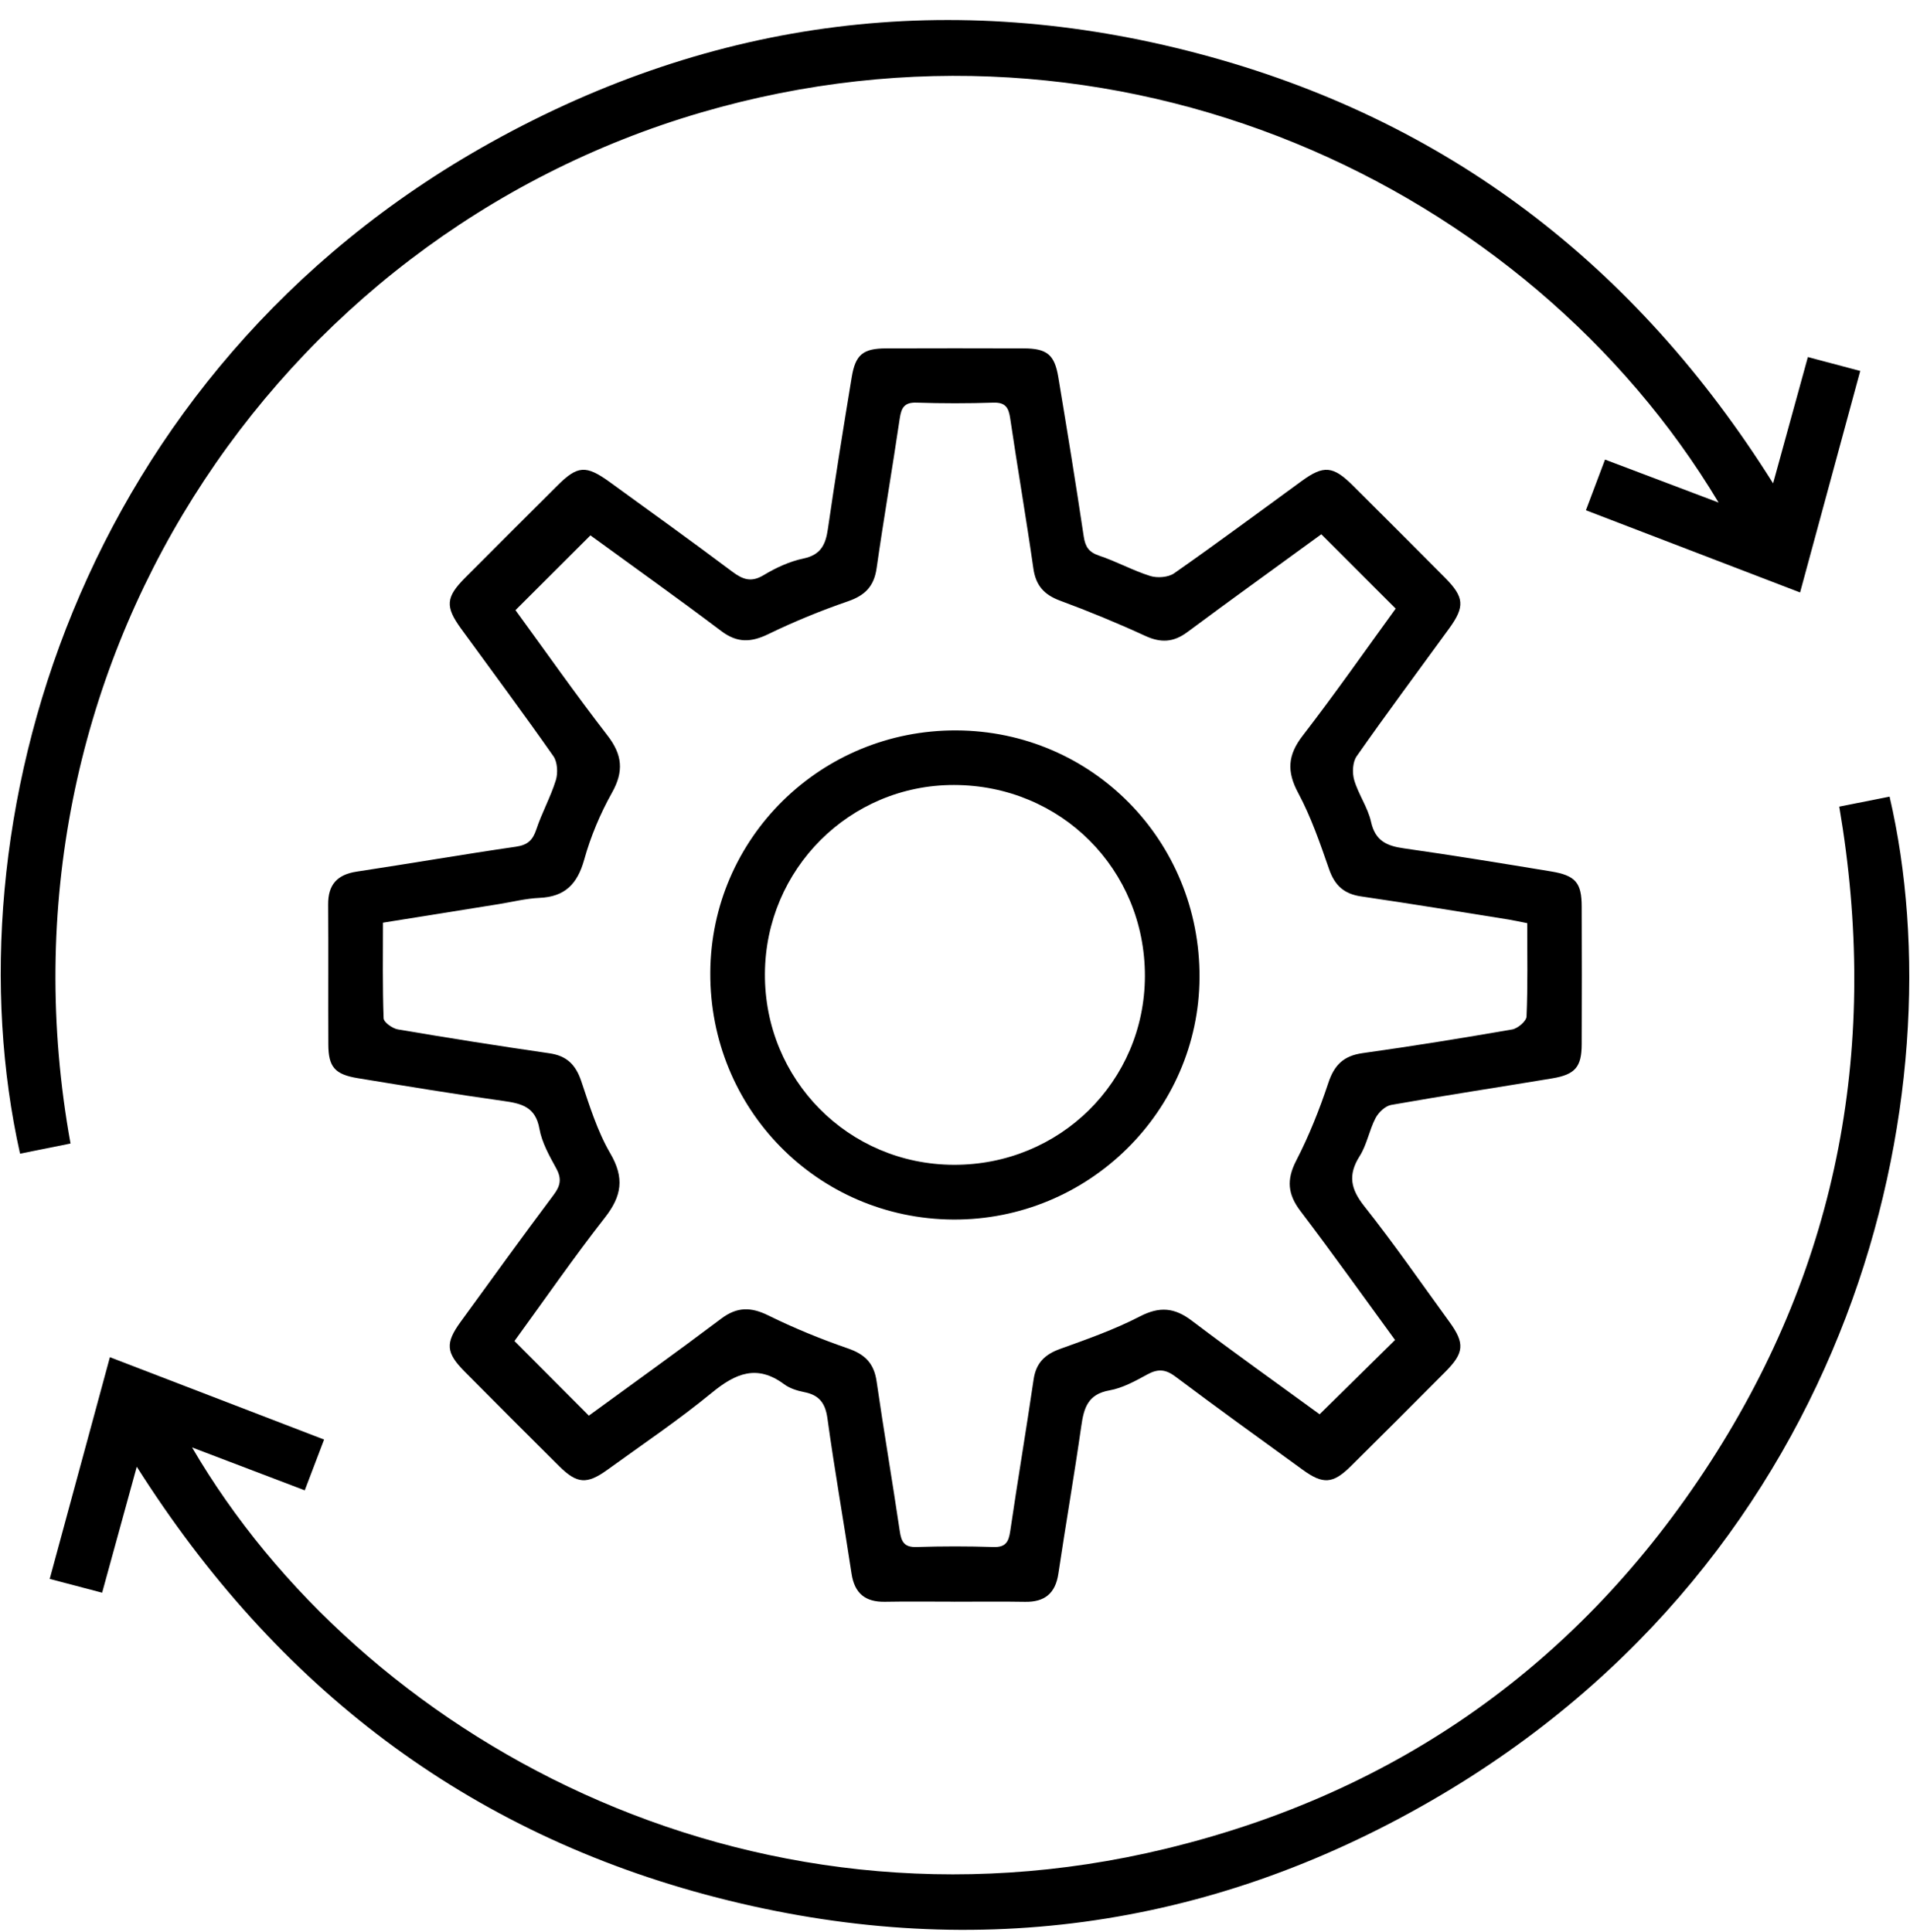 <svg width="87" height="88" viewBox="0 0 87 88" fill="none" xmlns="http://www.w3.org/2000/svg">
<path d="M43.449 72.961C42.401 72.961 41.356 72.946 40.308 72.966C39.414 72.982 38.925 72.587 38.788 71.685C38.431 69.321 38.014 66.967 37.688 64.601C37.589 63.898 37.299 63.544 36.625 63.414C36.309 63.352 35.968 63.244 35.714 63.054C34.482 62.143 33.504 62.558 32.43 63.44C30.907 64.689 29.267 65.797 27.668 66.953C26.733 67.629 26.283 67.595 25.475 66.794C24.031 65.361 22.595 63.922 21.164 62.479C20.313 61.621 20.277 61.187 20.979 60.218C22.384 58.283 23.785 56.344 25.218 54.431C25.53 54.016 25.592 53.695 25.338 53.227C25.024 52.654 24.683 52.05 24.571 51.422C24.396 50.427 23.765 50.269 22.938 50.154C20.721 49.844 18.508 49.477 16.297 49.115C15.247 48.943 14.959 48.602 14.955 47.576C14.945 45.452 14.962 43.33 14.947 41.206C14.94 40.302 15.355 39.84 16.249 39.705C18.671 39.339 21.085 38.921 23.509 38.569C24.036 38.492 24.266 38.272 24.429 37.783C24.683 37.02 25.081 36.306 25.319 35.539C25.419 35.212 25.393 34.716 25.209 34.45C23.837 32.491 22.411 30.573 21.003 28.639C20.27 27.629 20.303 27.205 21.195 26.311C22.588 24.913 23.986 23.518 25.384 22.125C26.309 21.202 26.69 21.175 27.779 21.964C29.642 23.316 31.512 24.659 33.353 26.04C33.832 26.399 34.216 26.543 34.784 26.2C35.34 25.865 35.964 25.575 36.594 25.443C37.395 25.275 37.608 24.805 37.711 24.091C38.045 21.784 38.416 19.485 38.795 17.186C38.965 16.15 39.313 15.874 40.356 15.87C42.449 15.863 44.542 15.863 46.637 15.87C47.685 15.874 48.035 16.152 48.205 17.179C48.608 19.595 49.001 22.012 49.363 24.436C49.435 24.913 49.596 25.155 50.068 25.313C50.859 25.577 51.6 25.989 52.394 26.239C52.717 26.339 53.214 26.303 53.482 26.116C55.441 24.745 57.361 23.319 59.294 21.911C60.291 21.185 60.718 21.218 61.621 22.117C63.022 23.51 64.417 24.906 65.808 26.306C66.702 27.205 66.735 27.627 66.004 28.636C64.597 30.571 63.168 32.489 61.797 34.448C61.609 34.714 61.588 35.208 61.684 35.536C61.876 36.191 62.305 36.781 62.451 37.44C62.643 38.298 63.156 38.533 63.933 38.643C66.179 38.962 68.421 39.329 70.66 39.698C71.77 39.883 72.043 40.214 72.046 41.295C72.053 43.388 72.055 45.481 72.046 47.576C72.041 48.602 71.751 48.948 70.708 49.123C68.263 49.53 65.81 49.902 63.369 50.333C63.098 50.381 62.791 50.674 62.655 50.935C62.367 51.487 62.262 52.146 61.933 52.664C61.387 53.527 61.523 54.167 62.147 54.953C63.501 56.663 64.743 58.459 66.026 60.225C66.728 61.194 66.692 61.628 65.839 62.486C64.405 63.929 62.969 65.368 61.523 66.797C60.71 67.6 60.26 67.626 59.33 66.948C57.395 65.543 55.453 64.145 53.542 62.709C53.089 62.369 52.741 62.347 52.259 62.611C51.713 62.911 51.135 63.23 50.533 63.337C49.555 63.51 49.37 64.136 49.253 64.958C48.932 67.204 48.543 69.444 48.208 71.688C48.073 72.587 47.584 72.985 46.688 72.968C45.611 72.949 44.535 72.963 43.458 72.963L43.449 72.961ZM60.106 64.428C61.274 63.277 62.394 62.175 63.544 61.041C62.137 59.115 60.718 57.121 59.236 55.169C58.656 54.404 58.593 53.743 59.042 52.872C59.627 51.738 60.104 50.537 60.507 49.324C60.778 48.507 61.209 48.094 62.065 47.974C64.343 47.655 66.613 47.289 68.879 46.895C69.133 46.852 69.524 46.517 69.533 46.306C69.593 44.906 69.564 43.503 69.564 42.053C69.243 41.99 68.984 41.933 68.725 41.889C66.484 41.532 64.244 41.163 61.998 40.835C61.221 40.722 60.797 40.336 60.54 39.597C60.13 38.418 59.72 37.219 59.133 36.124C58.603 35.136 58.656 34.395 59.337 33.513C60.811 31.602 62.194 29.622 63.573 27.725C62.415 26.57 61.322 25.474 60.185 24.338C58.174 25.805 56.114 27.286 54.077 28.799C53.449 29.264 52.876 29.293 52.166 28.967C50.895 28.382 49.6 27.848 48.287 27.363C47.556 27.092 47.179 26.67 47.069 25.889C46.743 23.611 46.352 21.346 46.016 19.07C45.944 18.581 45.812 18.325 45.249 18.341C44.084 18.38 42.916 18.38 41.751 18.341C41.19 18.322 41.056 18.574 40.982 19.068C40.646 21.343 40.255 23.609 39.929 25.886C39.812 26.704 39.404 27.123 38.63 27.39C37.393 27.816 36.172 28.315 34.998 28.886C34.209 29.269 33.581 29.296 32.854 28.747C30.852 27.238 28.81 25.783 26.894 24.388C25.734 25.546 24.624 26.654 23.48 27.795C24.835 29.653 26.208 31.611 27.668 33.501C28.349 34.381 28.424 35.133 27.875 36.112C27.34 37.066 26.904 38.106 26.611 39.159C26.302 40.269 25.736 40.851 24.571 40.902C23.948 40.928 23.331 41.089 22.713 41.187C20.979 41.465 19.244 41.743 17.445 42.031C17.445 43.525 17.422 44.958 17.474 46.387C17.482 46.569 17.877 46.852 18.124 46.893C20.421 47.284 22.722 47.648 25.026 47.981C25.81 48.094 26.218 48.495 26.47 49.233C26.851 50.36 27.206 51.527 27.8 52.544C28.45 53.659 28.323 54.481 27.558 55.459C26.11 57.312 24.772 59.25 23.434 61.089C24.592 62.251 25.686 63.349 26.822 64.488C28.812 63.035 30.852 61.575 32.854 60.067C33.576 59.525 34.204 59.532 34.998 59.923C36.17 60.501 37.39 61 38.627 61.427C39.404 61.695 39.812 62.11 39.929 62.927C40.258 65.203 40.648 67.471 40.984 69.746C41.056 70.237 41.19 70.491 41.751 70.472C42.916 70.434 44.084 70.434 45.249 70.472C45.81 70.491 45.944 70.237 46.016 69.746C46.354 67.442 46.743 65.143 47.081 62.839C47.191 62.091 47.587 61.702 48.282 61.45C49.514 61.007 50.761 60.568 51.919 59.969C52.823 59.501 53.501 59.564 54.292 60.166C56.244 61.645 58.241 63.062 60.104 64.423L60.106 64.428Z" fill="black"/>
<path d="M80.765 22.015C81.317 20.013 81.823 18.176 82.348 16.265C83.139 16.474 83.875 16.671 84.733 16.898C83.822 20.257 82.925 23.554 81.993 26.989C78.735 25.738 75.525 24.506 72.238 23.244C72.53 22.468 72.799 21.756 73.108 20.936C74.827 21.585 76.503 22.221 78.282 22.894C69.622 8.435 50.898 -0.414 31.945 5.122C12.468 10.813 -0.691 30.492 3.212 52.091C2.447 52.244 1.68 52.398 0.913 52.554C-2.422 37.632 3.516 16.965 22.368 6.484C32.533 0.833 43.365 -0.534 54.616 2.449C65.863 5.429 74.503 12.048 80.763 22.017L80.765 22.015Z" fill="black"/>
<path d="M6.229 66.816C5.685 68.796 5.179 70.635 4.652 72.553C3.872 72.35 3.136 72.155 2.264 71.925C3.18 68.557 4.081 65.236 5.006 61.825C8.279 63.083 11.475 64.311 14.762 65.577C14.462 66.365 14.181 67.102 13.882 67.89C12.146 67.228 10.487 66.598 8.749 65.936C16.382 79.01 33.91 88.861 53.105 84.215C63.675 81.657 72.006 75.737 77.911 66.593C83.797 57.48 85.61 47.488 83.778 36.745C84.569 36.586 85.32 36.438 86.07 36.289C89.194 49.734 84.591 70.829 65.198 82.026C55.006 87.912 44.073 89.381 32.666 86.444C21.29 83.517 12.585 76.85 6.231 66.816H6.229Z" fill="black"/>
<path d="M43.567 33.273C49.747 33.301 54.667 38.3 54.638 44.526C54.609 50.626 49.563 55.588 43.42 55.555C37.235 55.519 32.315 50.513 32.354 44.294C32.392 38.166 37.398 33.244 43.564 33.273H43.567ZM52.15 44.466C52.159 39.604 48.326 35.766 43.454 35.759C38.707 35.752 34.866 39.587 34.842 44.361C34.818 49.178 38.64 53.045 43.442 53.061C48.273 53.078 52.138 49.261 52.15 44.469V44.466Z" fill="black"/>
</svg>
